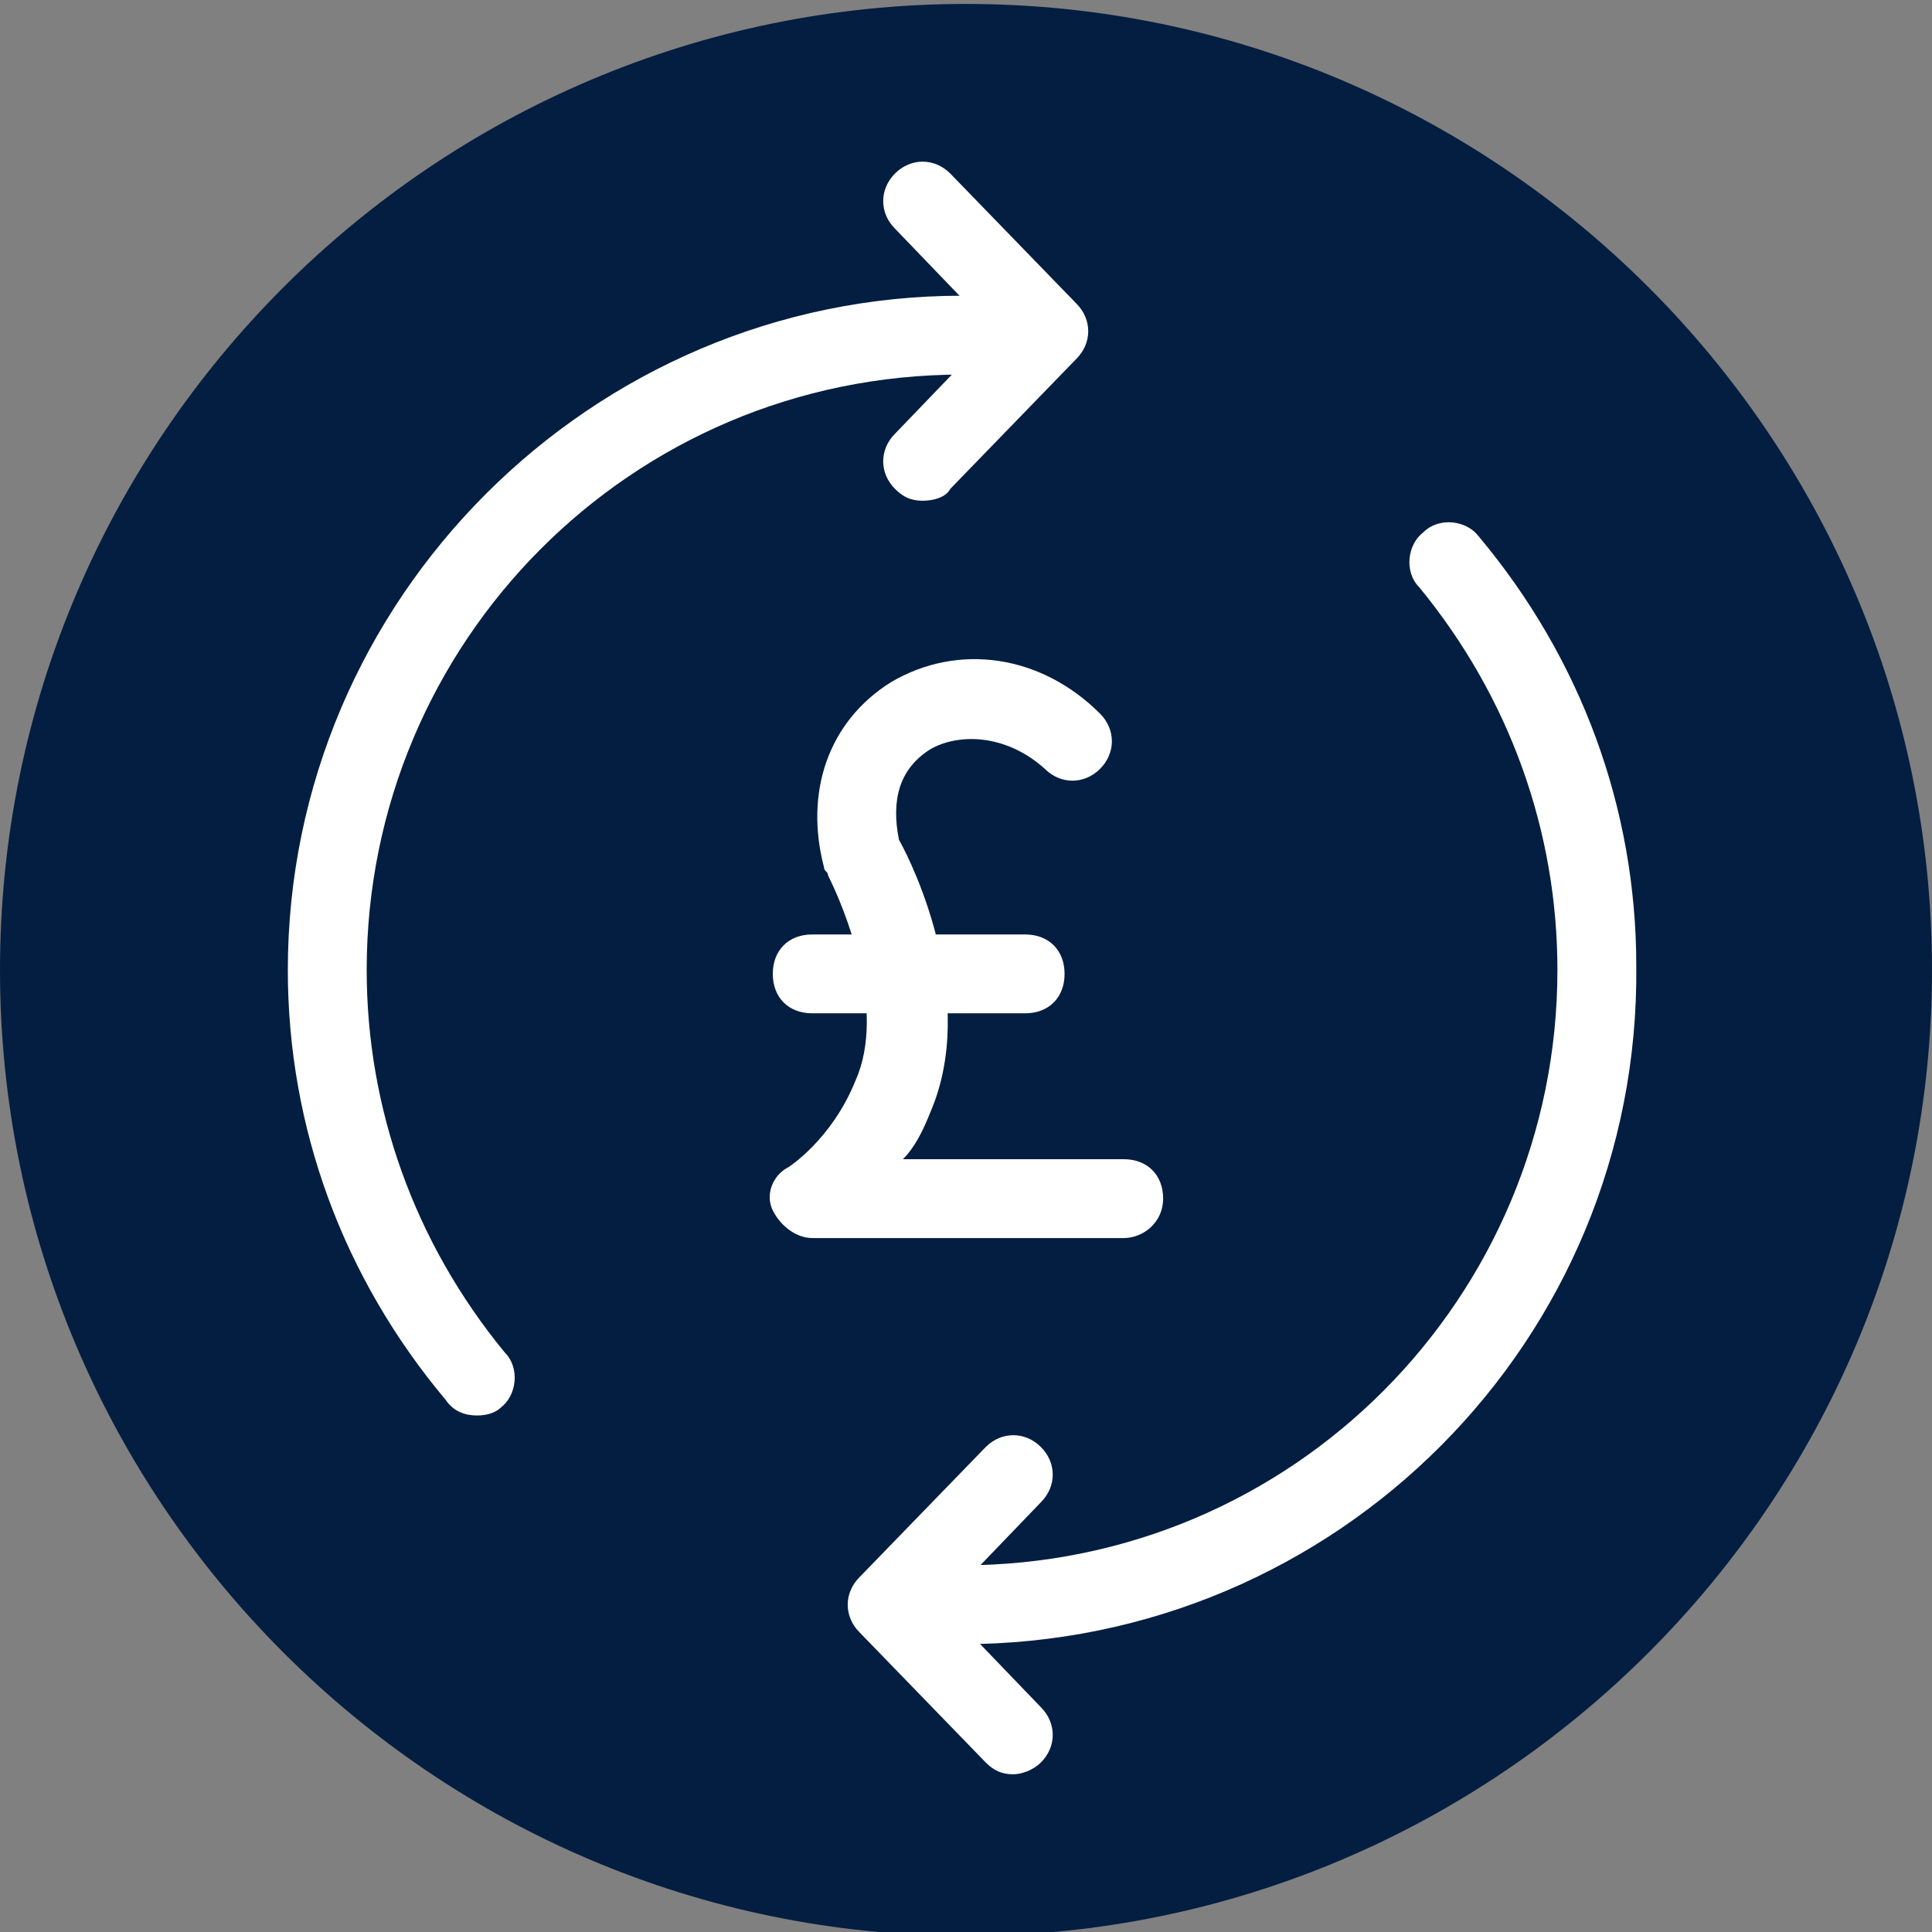 <?xml version="1.0" encoding="utf-8"?>
<!-- Generator: Adobe Illustrator 22.1.0, SVG Export Plug-In . SVG Version: 6.00 Build 0)  -->
<svg version="1.1" id="Layer_1" xmlns="http://www.w3.org/2000/svg" xmlns:xlink="http://www.w3.org/1999/xlink" x="0px" y="0px"
	 viewBox="0 0 49 49" style="enable-background:new 0 0 49 49;" xml:space="preserve">
<rect x="0" y="0" width="49" height="49" fill="#808080" stroke="none"/>
<style type="text/css">
	.st0{fill:#041E41;}
	.st1{fill:#FFFFFF;}
</style>
<title>Property_search</title>
<path class="st0" d="M24.5,49.1C38,49.1,49,38.1,49,24.6S38,0.1,24.5,0.1S0,11.1,0,24.6S11,49.1,24.5,49.1"/>
<g>
	<g>
		<path class="st1" d="M28.5,31.4h-7.9c-0.4,0-0.8-0.3-1-0.7s0-0.9,0.4-1.1c0,0,1.1-0.7,1.7-2.2c0.8-1.8-0.3-4.4-0.7-5.2
			c0-0.1-0.1-0.1-0.1-0.2c-0.5-1.9,0.1-3.7,1.7-4.7c1.7-1,3.8-0.7,5.3,0.8c0.4,0.4,0.4,1,0,1.4s-1,0.4-1.4,0c-1-0.9-2.2-0.9-2.9-0.5
			c-0.8,0.5-1,1.3-0.8,2.3c0.4,0.7,2,4.1,0.8,6.9c-0.2,0.5-0.4,0.9-0.7,1.2h5.6c0.6,0,1,0.4,1,1S29,31.4,28.5,31.4z"/>
	</g>
	<path class="st1" d="M26,25.7h-5.4c-0.6,0-1-0.4-1-1s0.4-1,1-1H26c0.6,0,1,0.4,1,1S26.6,25.7,26,25.7z"/>
	<g>
		<path class="st1" d="M24.4,41.7c-0.6,0-1-0.4-1-1s0.4-1,1-1c8.4,0,15.1-6.8,15.1-15.1c0-3.5-1.2-6.9-3.5-9.7
			c-0.4-0.4-0.3-1.1,0.1-1.4c0.4-0.4,1.1-0.3,1.4,0.1c2.6,3.1,4,6.9,4,10.9C41.6,34,33.9,41.7,24.4,41.7z"/>
		<path class="st1" d="M12.1,35.9c-0.3,0-0.6-0.1-0.8-0.4c-2.6-3.1-4-6.9-4-10.9c0-9.4,7.7-17.1,17.1-17.1c0.6,0,1,0.4,1,1
			s-0.4,1-1,1C16,9.5,9.3,16.3,9.3,24.6c0,3.5,1.2,6.9,3.5,9.7c0.4,0.4,0.3,1.1-0.1,1.4C12.6,35.8,12.4,35.9,12.1,35.9z"/>
	</g>
	<path class="st1" d="M23.4,12.7c-0.3,0-0.5-0.1-0.7-0.3c-0.4-0.4-0.4-1,0-1.4l2.5-2.6l-2.5-2.6c-0.4-0.4-0.4-1,0-1.4s1-0.4,1.4,0
		l3.2,3.3c0.4,0.4,0.4,1,0,1.4l-3.2,3.3C24,12.6,23.7,12.7,23.4,12.7z"/>
	<path class="st1" d="M25.7,45c-0.3,0-0.5-0.1-0.7-0.3l-3.2-3.3c-0.4-0.4-0.4-1,0-1.4l3.2-3.3c0.4-0.4,1-0.4,1.4,0s0.4,1,0,1.4
		l-2.5,2.6l2.5,2.6c0.4,0.4,0.4,1,0,1.4C26.2,44.9,25.9,45,25.7,45z"/>
</g>
</svg>
